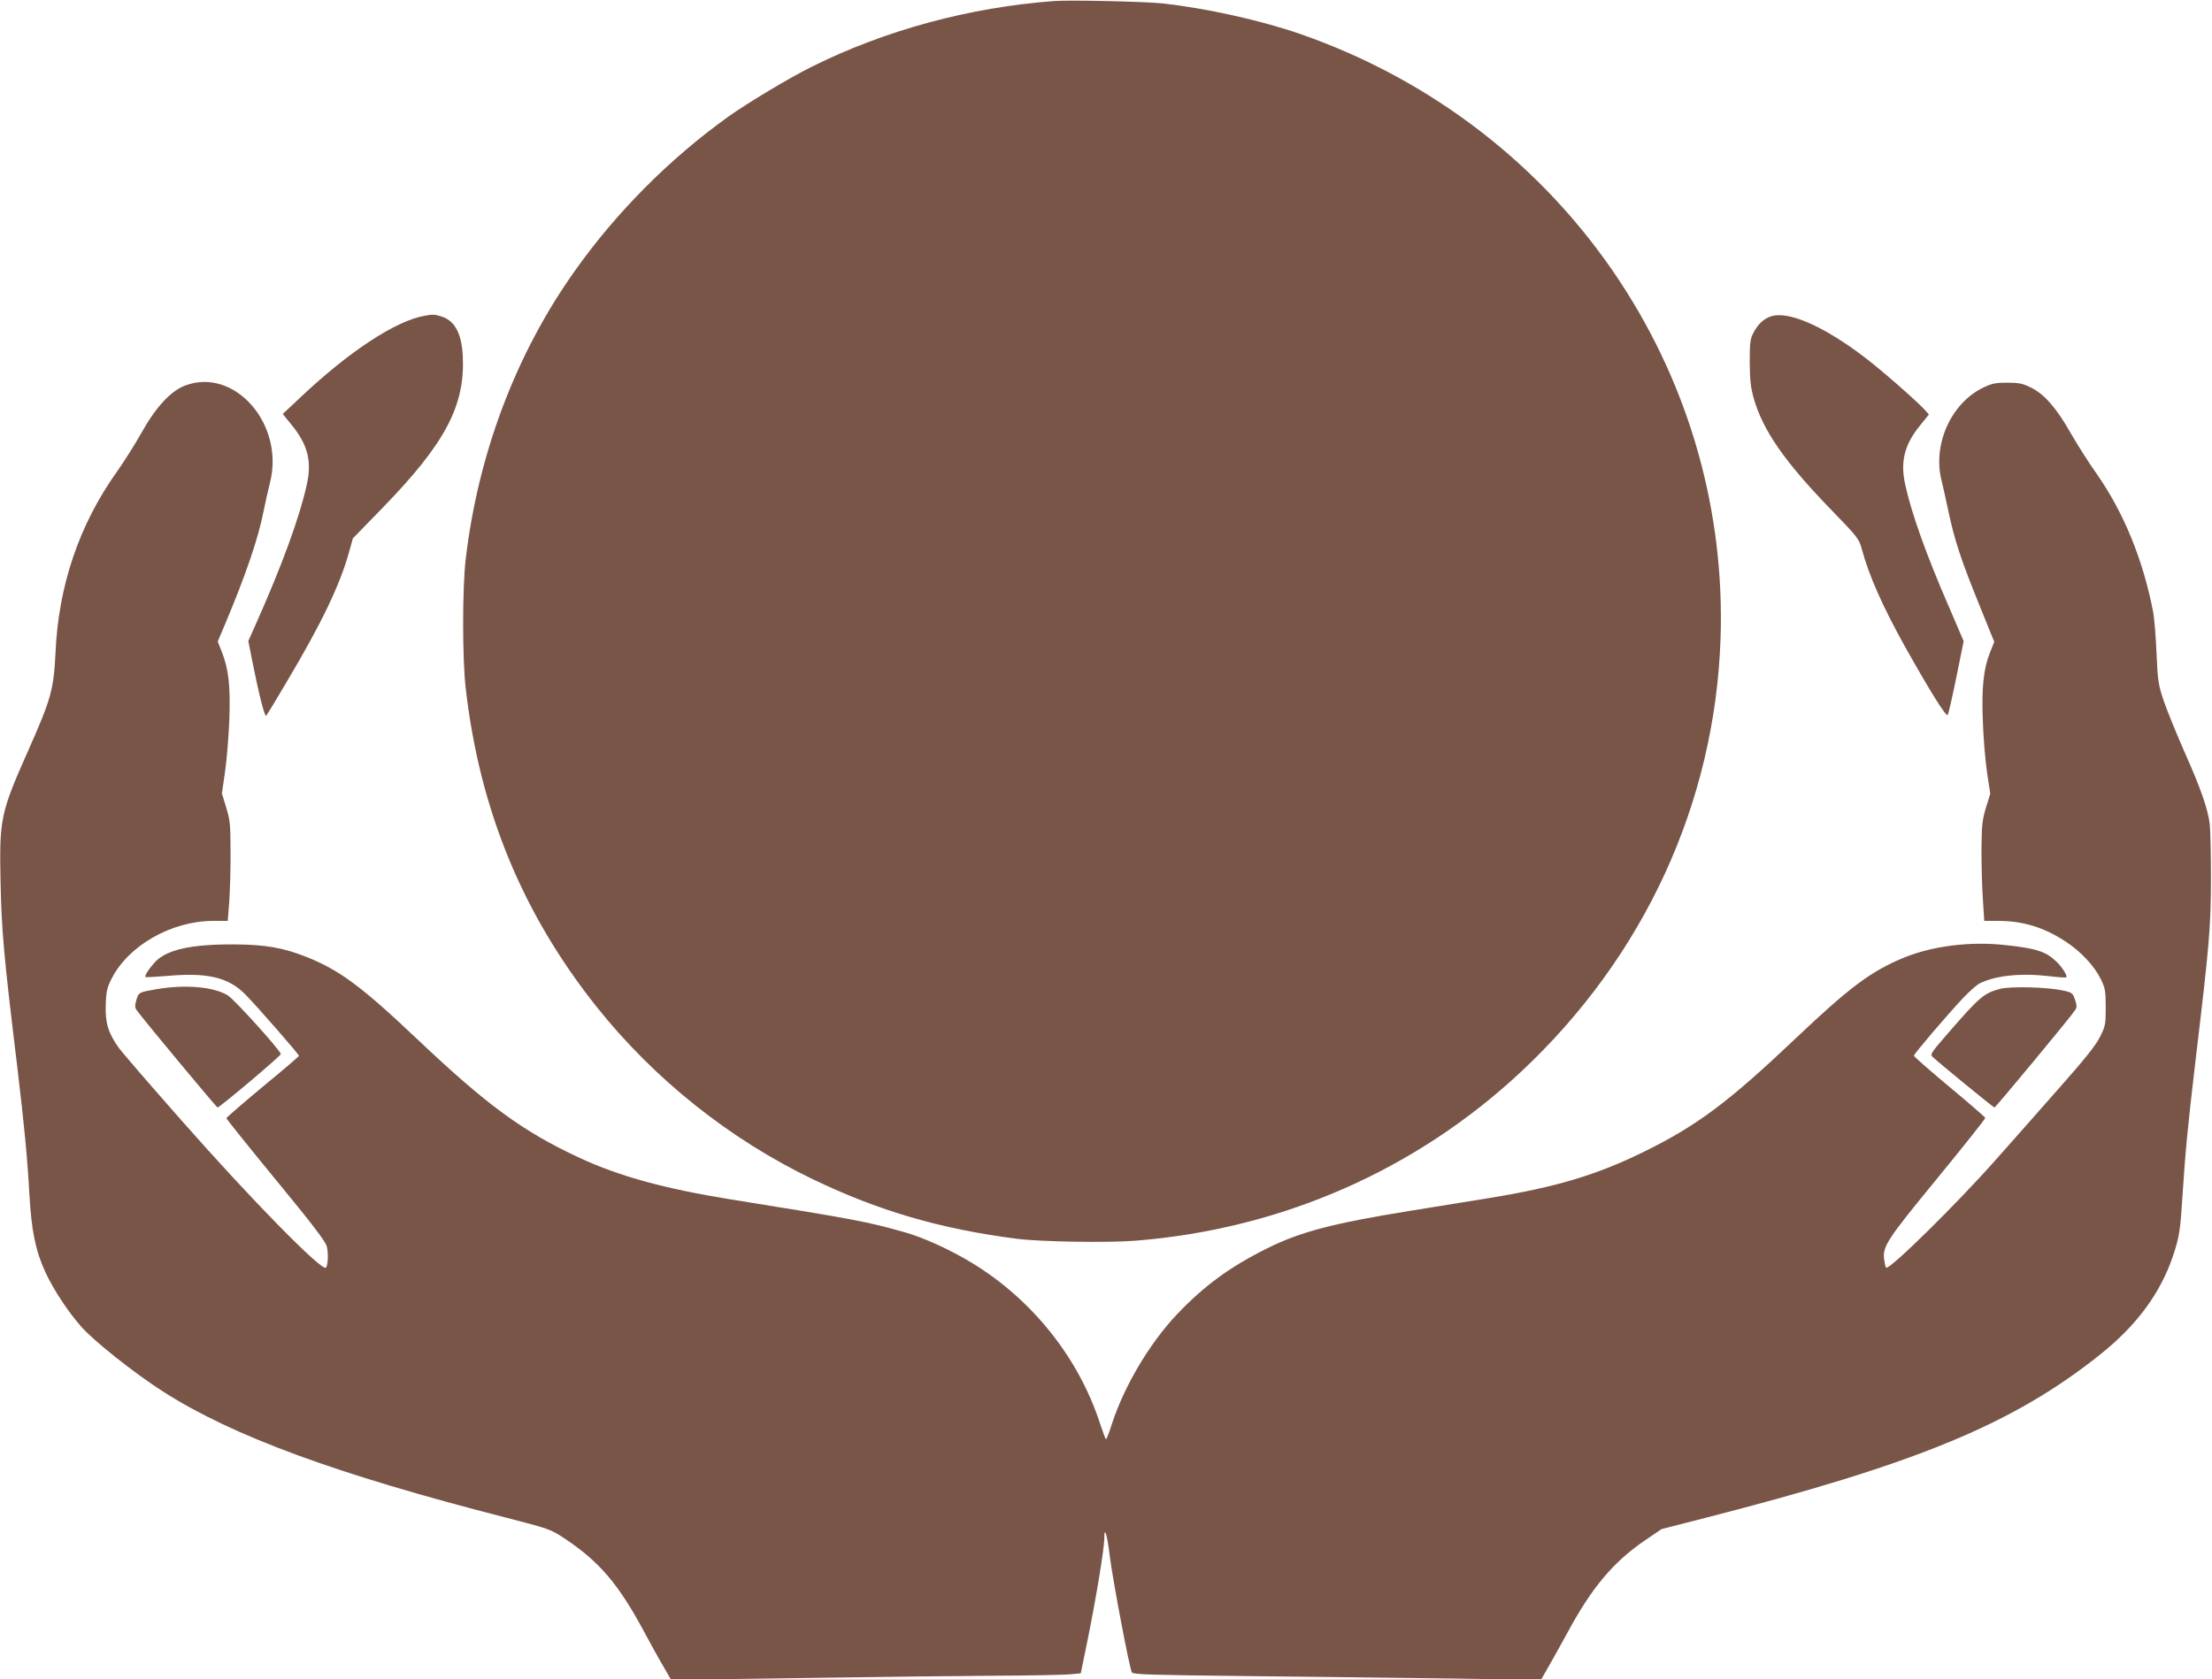 <?xml version="1.0" standalone="no"?>
<!DOCTYPE svg PUBLIC "-//W3C//DTD SVG 20010904//EN"
 "http://www.w3.org/TR/2001/REC-SVG-20010904/DTD/svg10.dtd">
<svg version="1.0" xmlns="http://www.w3.org/2000/svg"
 width="1280pt" height="972pt" viewBox="0 0 1280 972"
 preserveAspectRatio="xMidYMid meet">
<g transform="translate(0,972) scale(0.1,-0.1)"
fill="#795548" stroke="none">
<path d="M6100 9714 c-487 -36 -978 -168 -1404 -381 -124 -61 -372 -210 -480
-287 -342 -245 -651 -556 -892 -897 -339 -478 -557 -1055 -629 -1664 -20 -164
-20 -581 0 -750 81 -703 328 -1303 758 -1843 333 -418 769 -766 1252 -998 381
-183 736 -287 1180 -344 131 -17 526 -24 685 -11 845 67 1623 408 2234 980
710 665 1118 1551 1152 2499 26 735 -176 1455 -581 2071 -438 666 -1087 1169
-1853 1435 -226 78 -534 147 -792 176 -100 11 -535 21 -630 14z"/>
<path d="M2460 7893 c-169 -28 -445 -210 -729 -480 l-95 -89 49 -60 c96 -117
121 -213 90 -350 -41 -187 -142 -463 -290 -796 l-48 -108 22 -112 c37 -188 73
-330 81 -321 4 4 59 94 120 198 201 338 307 559 360 750 l22 79 175 180 c360
371 475 589 461 875 -7 135 -48 208 -129 231 -34 10 -45 11 -89 3z"/>
<path d="M10245 7888 c-40 -14 -73 -45 -98 -93 -19 -35 -22 -56 -22 -170 1
-104 5 -146 23 -210 53 -186 179 -367 442 -639 161 -166 167 -173 184 -236 43
-157 121 -331 248 -560 147 -262 241 -413 249 -398 4 7 27 106 50 220 l42 207
-85 198 c-131 301 -217 542 -253 707 -30 136 -5 234 90 349 l47 58 -23 26
c-50 54 -248 228 -344 301 -241 185 -450 276 -550 240z"/>
<path d="M1070 7488 c-83 -32 -169 -125 -252 -274 -37 -66 -101 -167 -142
-225 -218 -306 -338 -659 -355 -1049 -10 -210 -26 -267 -155 -558 -163 -366
-170 -400 -163 -757 6 -292 17 -422 97 -1080 40 -336 58 -521 70 -736 12 -212
35 -327 93 -453 45 -97 127 -223 204 -311 70 -82 309 -272 478 -380 404 -258
1001 -477 1984 -729 248 -64 257 -67 336 -119 203 -135 313 -264 460 -537 37
-69 87 -160 112 -202 l45 -78 176 0 c98 1 434 5 747 10 314 5 739 10 945 11
206 1 404 5 440 8 l64 6 43 210 c48 239 93 514 93 568 0 80 16 30 32 -101 19
-147 114 -650 128 -672 7 -12 124 -15 672 -21 365 -4 895 -10 1179 -14 l516
-8 45 79 c25 44 74 131 108 194 140 260 265 409 448 534 l97 66 250 64 c1230
315 1786 545 2290 948 210 168 348 355 420 571 36 107 42 150 54 343 17 260
29 389 76 789 81 677 88 768 89 1045 0 140 -3 284 -7 320 -11 89 -52 207 -148
422 -44 101 -97 230 -117 288 -33 98 -36 117 -43 280 -4 96 -13 202 -19 235
-58 304 -171 580 -329 805 -45 63 -111 168 -148 232 -81 144 -153 227 -231
265 -48 24 -70 28 -137 28 -68 0 -89 -4 -140 -29 -187 -91 -294 -333 -239
-541 8 -33 26 -114 40 -180 35 -163 70 -271 175 -530 l89 -220 -24 -60 c-38
-94 -50 -205 -42 -400 3 -93 14 -226 24 -294 l19 -125 -25 -80 c-21 -70 -25
-102 -26 -241 0 -88 3 -217 8 -287 l8 -128 87 0 c139 -1 260 -38 383 -119 89
-58 167 -141 205 -219 25 -52 28 -67 28 -163 0 -100 -2 -108 -34 -172 -24 -48
-92 -133 -244 -304 -115 -131 -275 -312 -356 -403 -227 -257 -620 -644 -637
-627 -3 3 -8 24 -11 46 -10 77 14 114 309 473 153 187 278 344 276 348 -2 5
-95 86 -208 180 -113 94 -205 175 -205 180 0 10 192 235 284 333 36 38 78 75
94 84 90 46 236 62 396 44 56 -7 105 -10 108 -8 8 9 -25 61 -59 93 -61 58
-118 76 -303 95 -198 21 -414 -7 -576 -73 -190 -78 -314 -170 -625 -465 -391
-371 -572 -507 -879 -658 -273 -135 -511 -206 -897 -269 -117 -19 -326 -53
-464 -75 -440 -71 -630 -121 -819 -215 -218 -108 -369 -219 -526 -385 -157
-166 -304 -414 -375 -633 -15 -49 -31 -88 -34 -88 -3 0 -18 42 -35 92 -123
379 -391 715 -738 927 -128 78 -282 148 -392 179 -219 62 -288 75 -1012 191
-381 62 -642 134 -868 239 -331 154 -535 304 -940 687 -323 306 -449 399 -638
475 -137 55 -242 73 -422 74 -250 1 -388 -30 -457 -101 -35 -38 -63 -81 -56
-88 2 -2 61 1 131 7 229 20 351 -9 449 -110 65 -66 308 -344 308 -353 0 -3
-94 -84 -210 -179 -115 -96 -210 -178 -210 -182 0 -4 128 -164 285 -355 213
-259 288 -357 296 -387 10 -38 7 -111 -5 -123 -23 -23 -433 395 -832 848 -182
206 -347 397 -367 425 -61 85 -79 145 -75 249 2 76 8 99 33 149 97 193 346
335 587 336 l86 0 9 118 c4 64 8 194 7 287 0 152 -3 179 -25 251 l-25 82 18
123 c10 68 21 204 25 301 7 199 -4 295 -43 394 l-24 61 46 109 c117 279 189
490 219 644 9 47 26 121 37 165 87 339 -205 673 -492 563z"/>
<path d="M907 3995 c-104 -18 -104 -18 -118 -63 -9 -32 -9 -44 2 -59 37 -52
462 -563 468 -563 12 0 366 299 366 309 0 19 -269 317 -307 340 -82 50 -244
64 -411 36z"/>
<path d="M11575 3997 c-97 -26 -118 -44 -319 -276 -76 -87 -87 -104 -75 -116
34 -33 354 -295 360 -295 7 0 448 532 468 565 10 16 9 28 -2 60 -13 38 -17 41
-73 53 -90 19 -300 24 -359 9z"/>
</g>
</svg>
